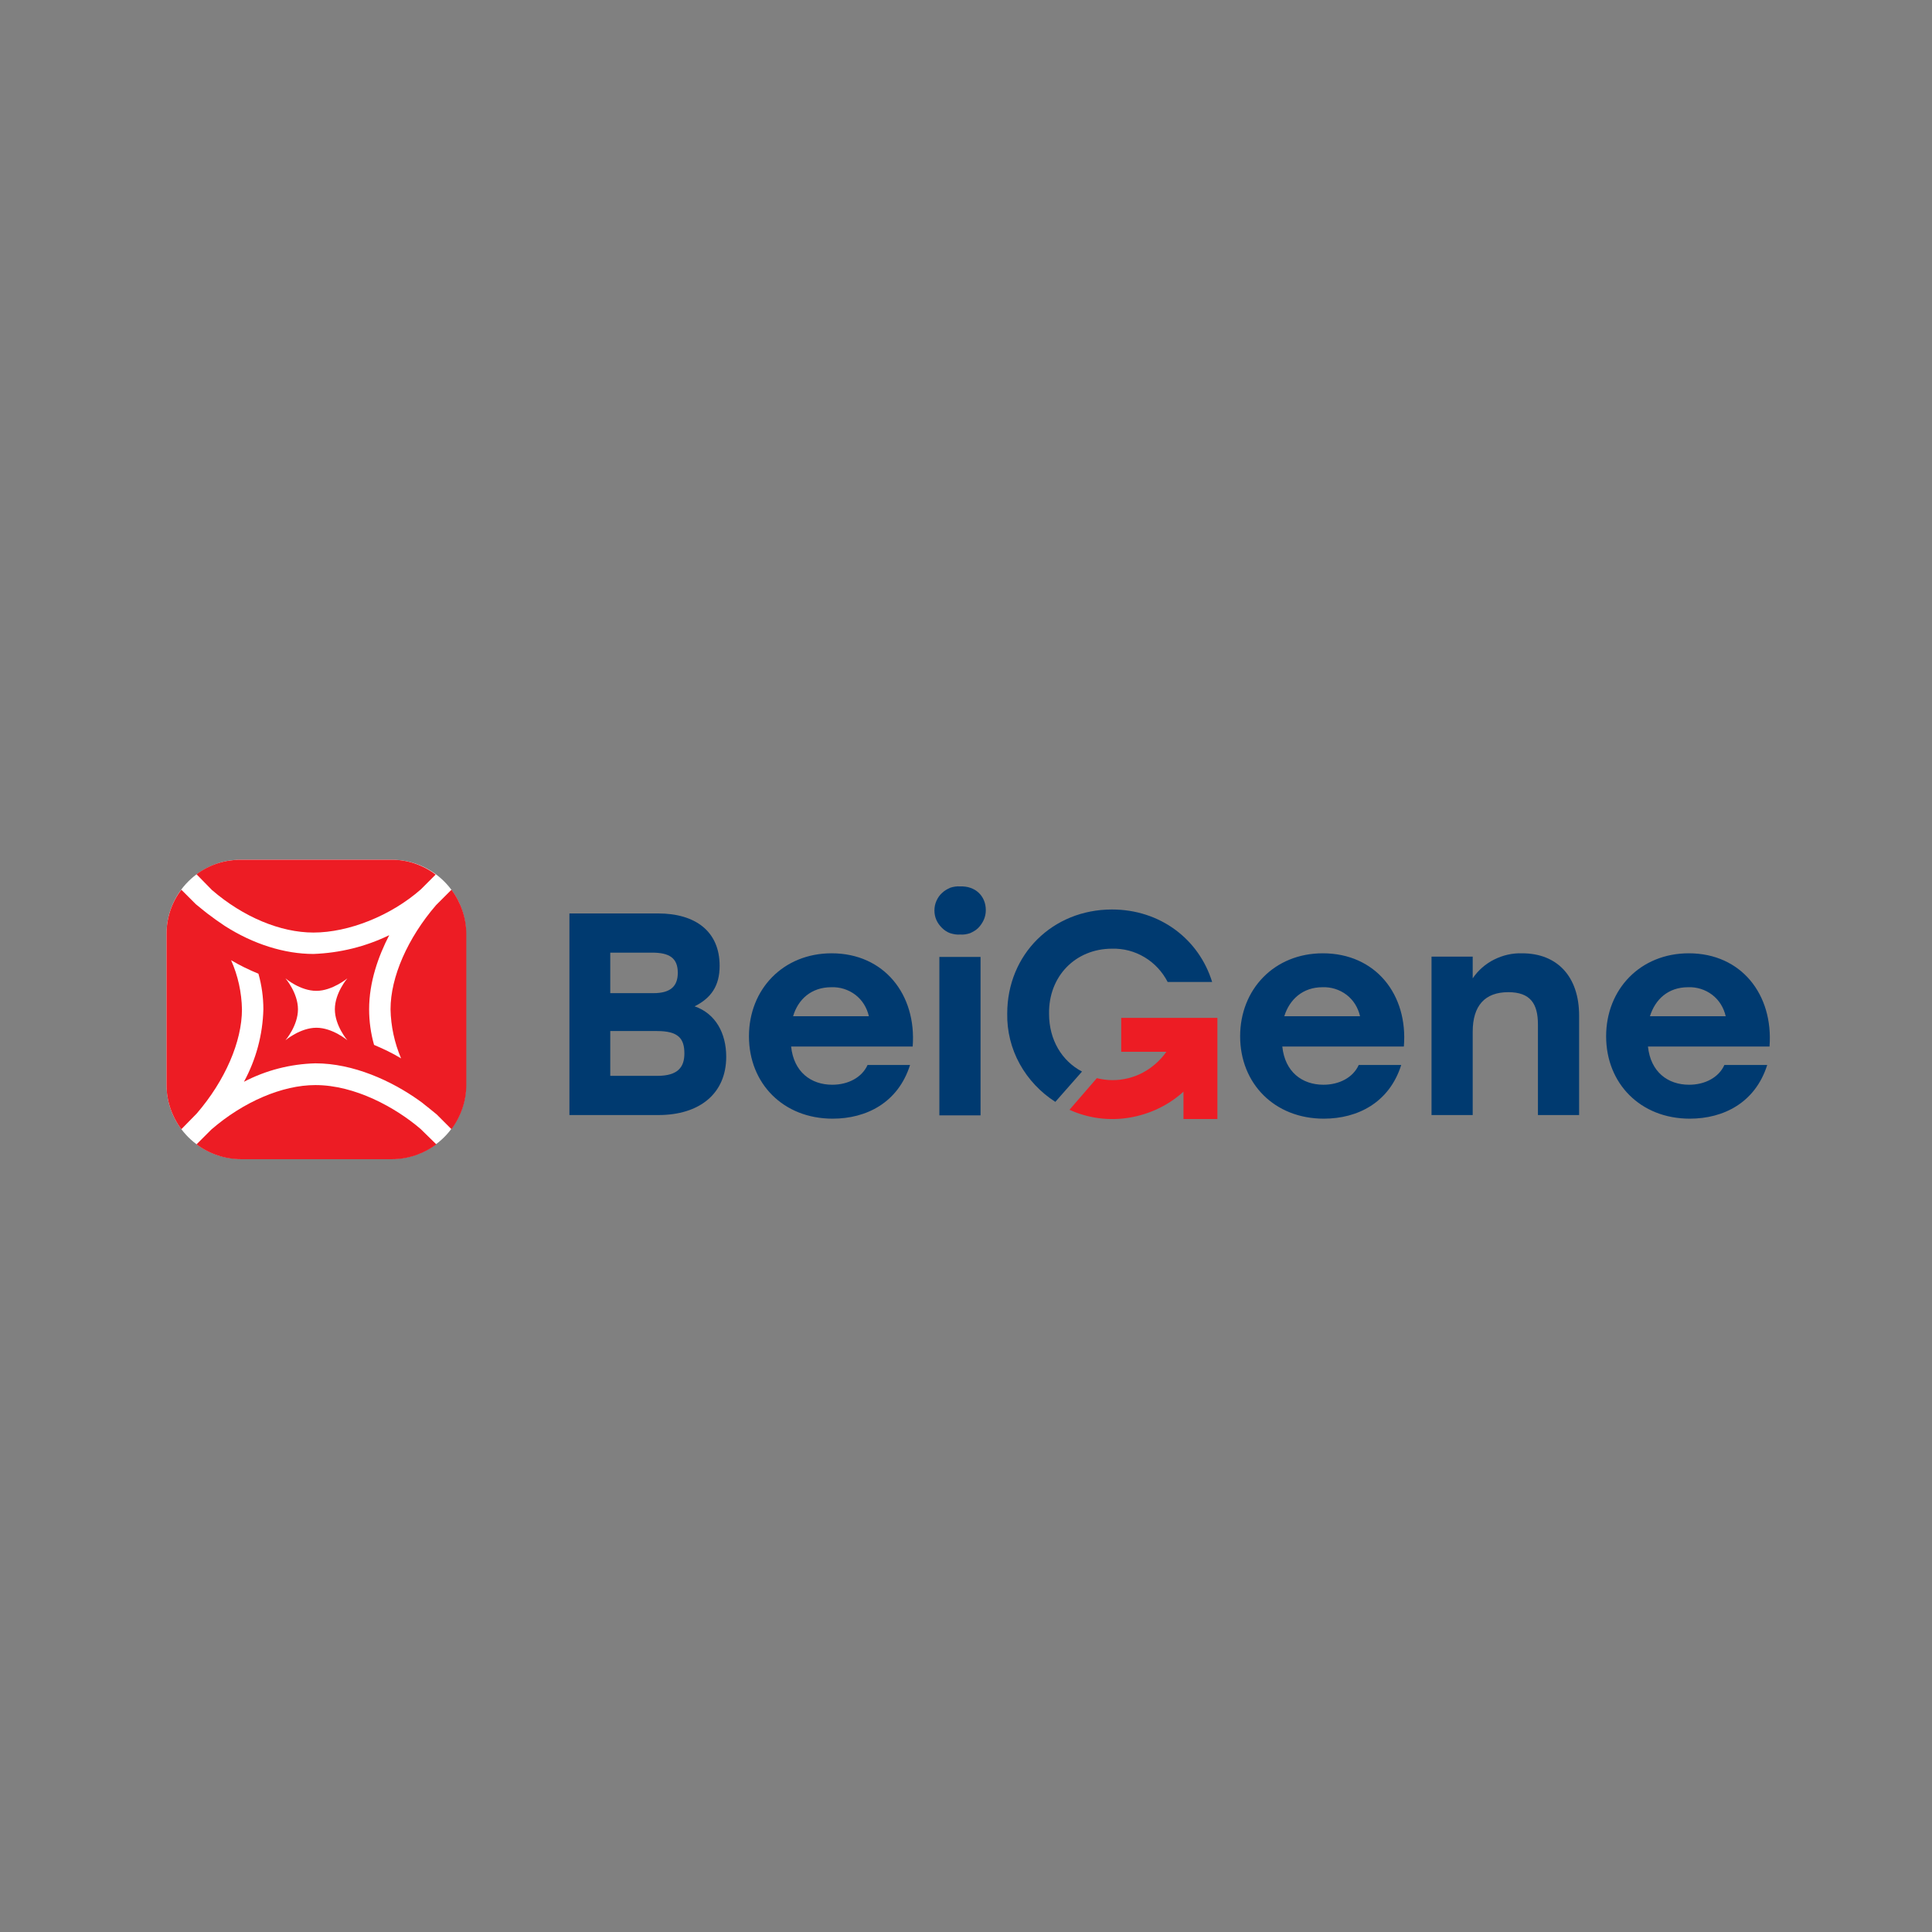 <?xml version="1.0" encoding="UTF-8"?><svg id="Layer_1" xmlns="http://www.w3.org/2000/svg" xmlns:xlink="http://www.w3.org/1999/xlink" viewBox="0 0 800 800"><rect x="0" y="0" width="800" height="800" fill="#808080" stroke="none"/><defs><style>.cls-1,.cls-2,.cls-3,.cls-4,.cls-5,.cls-6,.cls-7,.cls-8,.cls-9,.cls-10,.cls-11,.cls-12,.cls-13,.cls-14{fill:none;}.cls-2{clip-path:url(#clippath-8);}.cls-3{clip-path:url(#clippath-7);}.cls-4{clip-path:url(#clippath-6);}.cls-5{clip-path:url(#clippath-9);}.cls-6{clip-path:url(#clippath-5);}.cls-7{clip-path:url(#clippath-3);}.cls-8{clip-path:url(#clippath-4);}.cls-9{clip-path:url(#clippath-2);}.cls-10{clip-path:url(#clippath-1);}.cls-15{fill:#003a70;}.cls-16{fill:#fff;}.cls-17{fill:#ed1c24;}.cls-11{clip-path:url(#clippath-12);}.cls-12{clip-path:url(#clippath-11);}.cls-13{clip-path:url(#clippath-10);}.cls-14{clip-path:url(#clippath);}</style><clipPath id="clippath"><rect class="cls-1" x="68.954" y="356.001" width="663.904" height="123.996"/></clipPath><clipPath id="clippath-1"><rect class="cls-1" x="68.954" y="356.001" width="663.904" height="123.996"/></clipPath><clipPath id="clippath-2"><rect class="cls-1" x="68.954" y="356.001" width="663.904" height="123.996"/></clipPath><clipPath id="clippath-3"><rect class="cls-1" x="68.954" y="356.001" width="663.904" height="123.996"/></clipPath><clipPath id="clippath-4"><rect class="cls-1" x="68.954" y="356.001" width="663.904" height="123.996"/></clipPath><clipPath id="clippath-5"><rect class="cls-1" x="68.954" y="356.001" width="663.904" height="123.996"/></clipPath><clipPath id="clippath-6"><rect class="cls-1" x="68.954" y="356.001" width="663.904" height="123.996"/></clipPath><clipPath id="clippath-7"><rect class="cls-1" x="68.954" y="356.001" width="663.904" height="123.996"/></clipPath><clipPath id="clippath-8"><rect class="cls-1" x="68.954" y="356.001" width="663.904" height="123.996"/></clipPath><clipPath id="clippath-9"><rect class="cls-1" x="68.954" y="356.001" width="663.904" height="123.996"/></clipPath><clipPath id="clippath-10"><rect class="cls-1" x="68.954" y="356.001" width="663.904" height="123.996"/></clipPath><clipPath id="clippath-11"><rect class="cls-1" x="68.954" y="356.001" width="663.904" height="123.996"/></clipPath><clipPath id="clippath-12"><rect class="cls-1" x="68.954" y="356.001" width="663.904" height="123.996"/></clipPath></defs><g class="cls-14"><path class="cls-16" d="m162.258,356.001h-62.612c-16.915,0-30.692,13.777-30.692,30.692v62.475c0,16.915,13.777,30.692,30.692,30.692h62.612c16.915,0,30.692-13.777,30.692-30.692v-62.475c0-16.915-13.777-30.692-30.692-30.692"/></g><g class="cls-10"><path class="cls-17" d="m87.778,368.551c12.959,11.186,28.373,17.597,42.014,17.597,14.596,0,32.056-6.957,44.469-17.87l6.138-6.138c-5.184-3.956-11.595-6.138-18.142-6.138h-62.612c-6.548,0-12.959,2.046-18.279,6.002l6.411,6.548Z"/></g><g class="cls-9"><path class="cls-17" d="m161.712,417.931c.136,6.957,1.637,13.914,4.365,20.325-3.547-2.183-7.366-3.956-11.186-5.593-1.364-4.774-2.046-9.821-2.046-14.732,0-11.322,3.819-21.962,8.321-30.692-9.821,4.774-20.461,7.366-31.374,7.775-12.004,0-24.963-4.092-36.694-11.595-2.455-1.637-4.774-3.274-7.093-5.047,0,0-3.137-2.455-4.911-3.956l-6.002-6.002c-3.956,5.184-6.138,11.595-6.138,18.279v62.612c0,6.548,2.183,12.959,6.138,18.279l6.411-6.548c11.731-13.641,18.688-29.737,18.688-43.105-.136-6.957-1.637-13.914-4.502-20.325,3.683,2.183,7.366,3.956,11.322,5.593,1.364,4.774,2.046,9.821,2.046,14.732-.273,10.504-3.001,20.734-8.048,30.01,9.139-4.774,19.234-7.366,29.601-7.639,15.687,0,31.511,7.23,42.969,15.414.818.546,1.5,1.091,2.319,1.773,0,0,3.137,2.455,4.911,3.956l6.138,6.138c3.956-5.32,6.138-11.731,6.138-18.279v-62.612c0-6.548-2.183-12.959-6.138-18.279l-6.411,6.411c-11.731,13.641-18.824,29.737-18.824,43.105"/></g><g class="cls-7"><path class="cls-17" d="m174.126,467.447c-10.367-8.867-27.145-18.142-43.515-18.142-13.777,0-29.874,6.957-43.105,18.415l-6.138,6.138c5.32,3.956,11.731,6.138,18.415,6.138h62.612c6.548,0,12.959-2.183,18.279-6.138l-6.548-6.411Z"/></g><g class="cls-8"><path class="cls-16" d="m118.198,430.753s5.184-6.002,5.184-12.822c0-6.82-5.184-12.822-5.184-12.822,0,0,6.002,5.184,12.822,5.184,6.548,0,12.822-5.184,12.822-5.184,0,0-5.184,6.002-5.184,12.822s5.184,12.822,5.184,12.822c0,0-6.138-5.184-12.822-5.184s-12.822,5.184-12.822,5.184"/></g><g class="cls-6"><path class="cls-15" d="m300.713,437.574c0,15.278-11.049,24.144-28.1,24.144h-36.83v-83.482h36.694c15.414,0,25.509,7.366,25.509,21.689,0,8.321-3.547,13.368-10.367,16.778,8.73,3.001,13.095,11.186,13.095,20.871m-30.692-43.105h-17.324v16.778h17.87c7.093,0,10.094-2.865,10.094-8.457,0-6.138-3.547-8.321-10.64-8.321m13.368,41.741c0-6.138-2.455-9.276-11.322-9.276h-19.37v18.552h19.507c8.594,0,11.186-3.683,11.186-9.276"/></g><g class="cls-4"><path class="cls-15" d="m377.921,433.345h-50.335c1.091,10.504,8.185,15.823,17.051,15.823,6.548,0,12.277-3.001,14.596-8.185h17.597c-4.911,15.551-18.006,22.235-32.056,22.235-20.461,0-34.648-14.596-34.648-34.102,0-19.507,14.187-34.375,34.239-34.375,21.689-0,35.194,17.051,33.557,38.604m-49.517-12.55h31.374c-.818-3.547-2.728-6.684-5.593-8.867s-6.411-3.274-9.958-3.137c-8.321,0-13.777,5.047-15.823,12.004"/></g><g class="cls-3"><path class="cls-15" d="m408.204,376.872c0,1.364-.273,2.728-.818,3.956-.546,1.228-1.364,2.455-2.319,3.41s-2.183,1.637-3.41,2.183c-1.228.409-2.728.682-4.092.546-1.364.136-2.728-.136-4.092-.546-1.228-.409-2.455-1.228-3.41-2.183s-1.773-2.046-2.319-3.274-.818-2.592-.818-3.956.273-2.728.818-3.956c.546-1.228,1.364-2.455,2.319-3.274.955-.955,2.183-1.637,3.41-2.183,1.228-.409,2.728-.682,4.092-.546,6.275-.273,10.64,3.956,10.64,9.821m-19.234,19.37h17.051v65.613h-17.051v-65.613Z"/></g><g class="cls-2"><path class="cls-15" d="m581.307,433.345h-50.335c1.091,10.504,8.185,15.823,17.051,15.823,6.548,0,12.277-3.001,14.596-8.185h17.597c-4.911,15.551-18.006,22.235-32.056,22.235-20.461,0-34.648-14.596-34.648-34.102,0-19.507,14.187-34.375,34.239-34.375,21.825-0,35.33,17.051,33.557,38.604m-49.517-12.55h31.374c-.818-3.547-2.728-6.684-5.593-8.867s-6.411-3.274-9.958-3.137c-8.185,0-13.641,5.047-15.823,12.004"/></g><g class="cls-5"><path class="cls-15" d="m653.877,420.523v41.196h-17.051v-37.513c0-8.594-3.137-13.368-12.277-13.368-9.685,0-14.732,5.593-14.732,16.369v34.512h-17.051v-65.613h17.051v9.003c2.183-3.274,5.32-6.002,8.867-7.775,3.547-1.773,7.503-2.728,11.595-2.592,14.596,0,23.599,9.685,23.599,25.781"/></g><g class="cls-13"><path class="cls-15" d="m732.721,433.345h-50.335c1.091,10.504,8.185,15.823,17.051,15.823,6.548,0,12.277-3.001,14.596-8.185h17.733c-4.911,15.551-18.006,22.235-32.056,22.235-20.461,0-34.648-14.596-34.648-34.102,0-19.507,14.187-34.375,34.239-34.375,21.689-0,35.057,17.051,33.42,38.604m-49.517-12.55h31.374c-.818-3.547-2.728-6.684-5.593-8.867s-6.411-3.274-9.958-3.137c-8.321,0-13.641,5.047-15.823,12.004"/></g><g class="cls-12"><path class="cls-17" d="m464.268,421.477v14.05h18.688c-2.455,3.547-5.866,6.548-9.685,8.594-3.819,2.046-8.185,3.137-12.55,3.137-2.183,0-4.365-.273-6.548-.818l-11.322,13.095c7.775,3.547,16.369,4.638,24.69,3.274s16.233-5.047,22.508-10.776v11.322h14.05v-41.878h-39.832Z"/></g><g class="cls-11"><path class="cls-15" d="m460.449,376.599c-24.554,0-43.378,18.552-43.378,43.105-.136,7.23,1.637,14.459,5.184,20.871s8.594,11.731,14.732,15.687l11.049-12.55c-8.321-4.365-13.641-13.095-13.641-23.872-.273-15.687,11.049-27.009,26.054-27.009,4.774-.136,9.412,1.091,13.505,3.547,4.092,2.455,7.366,6.002,9.549,10.231h18.415c-5.456-17.733-21.553-30.01-41.468-30.01"/></g></svg>